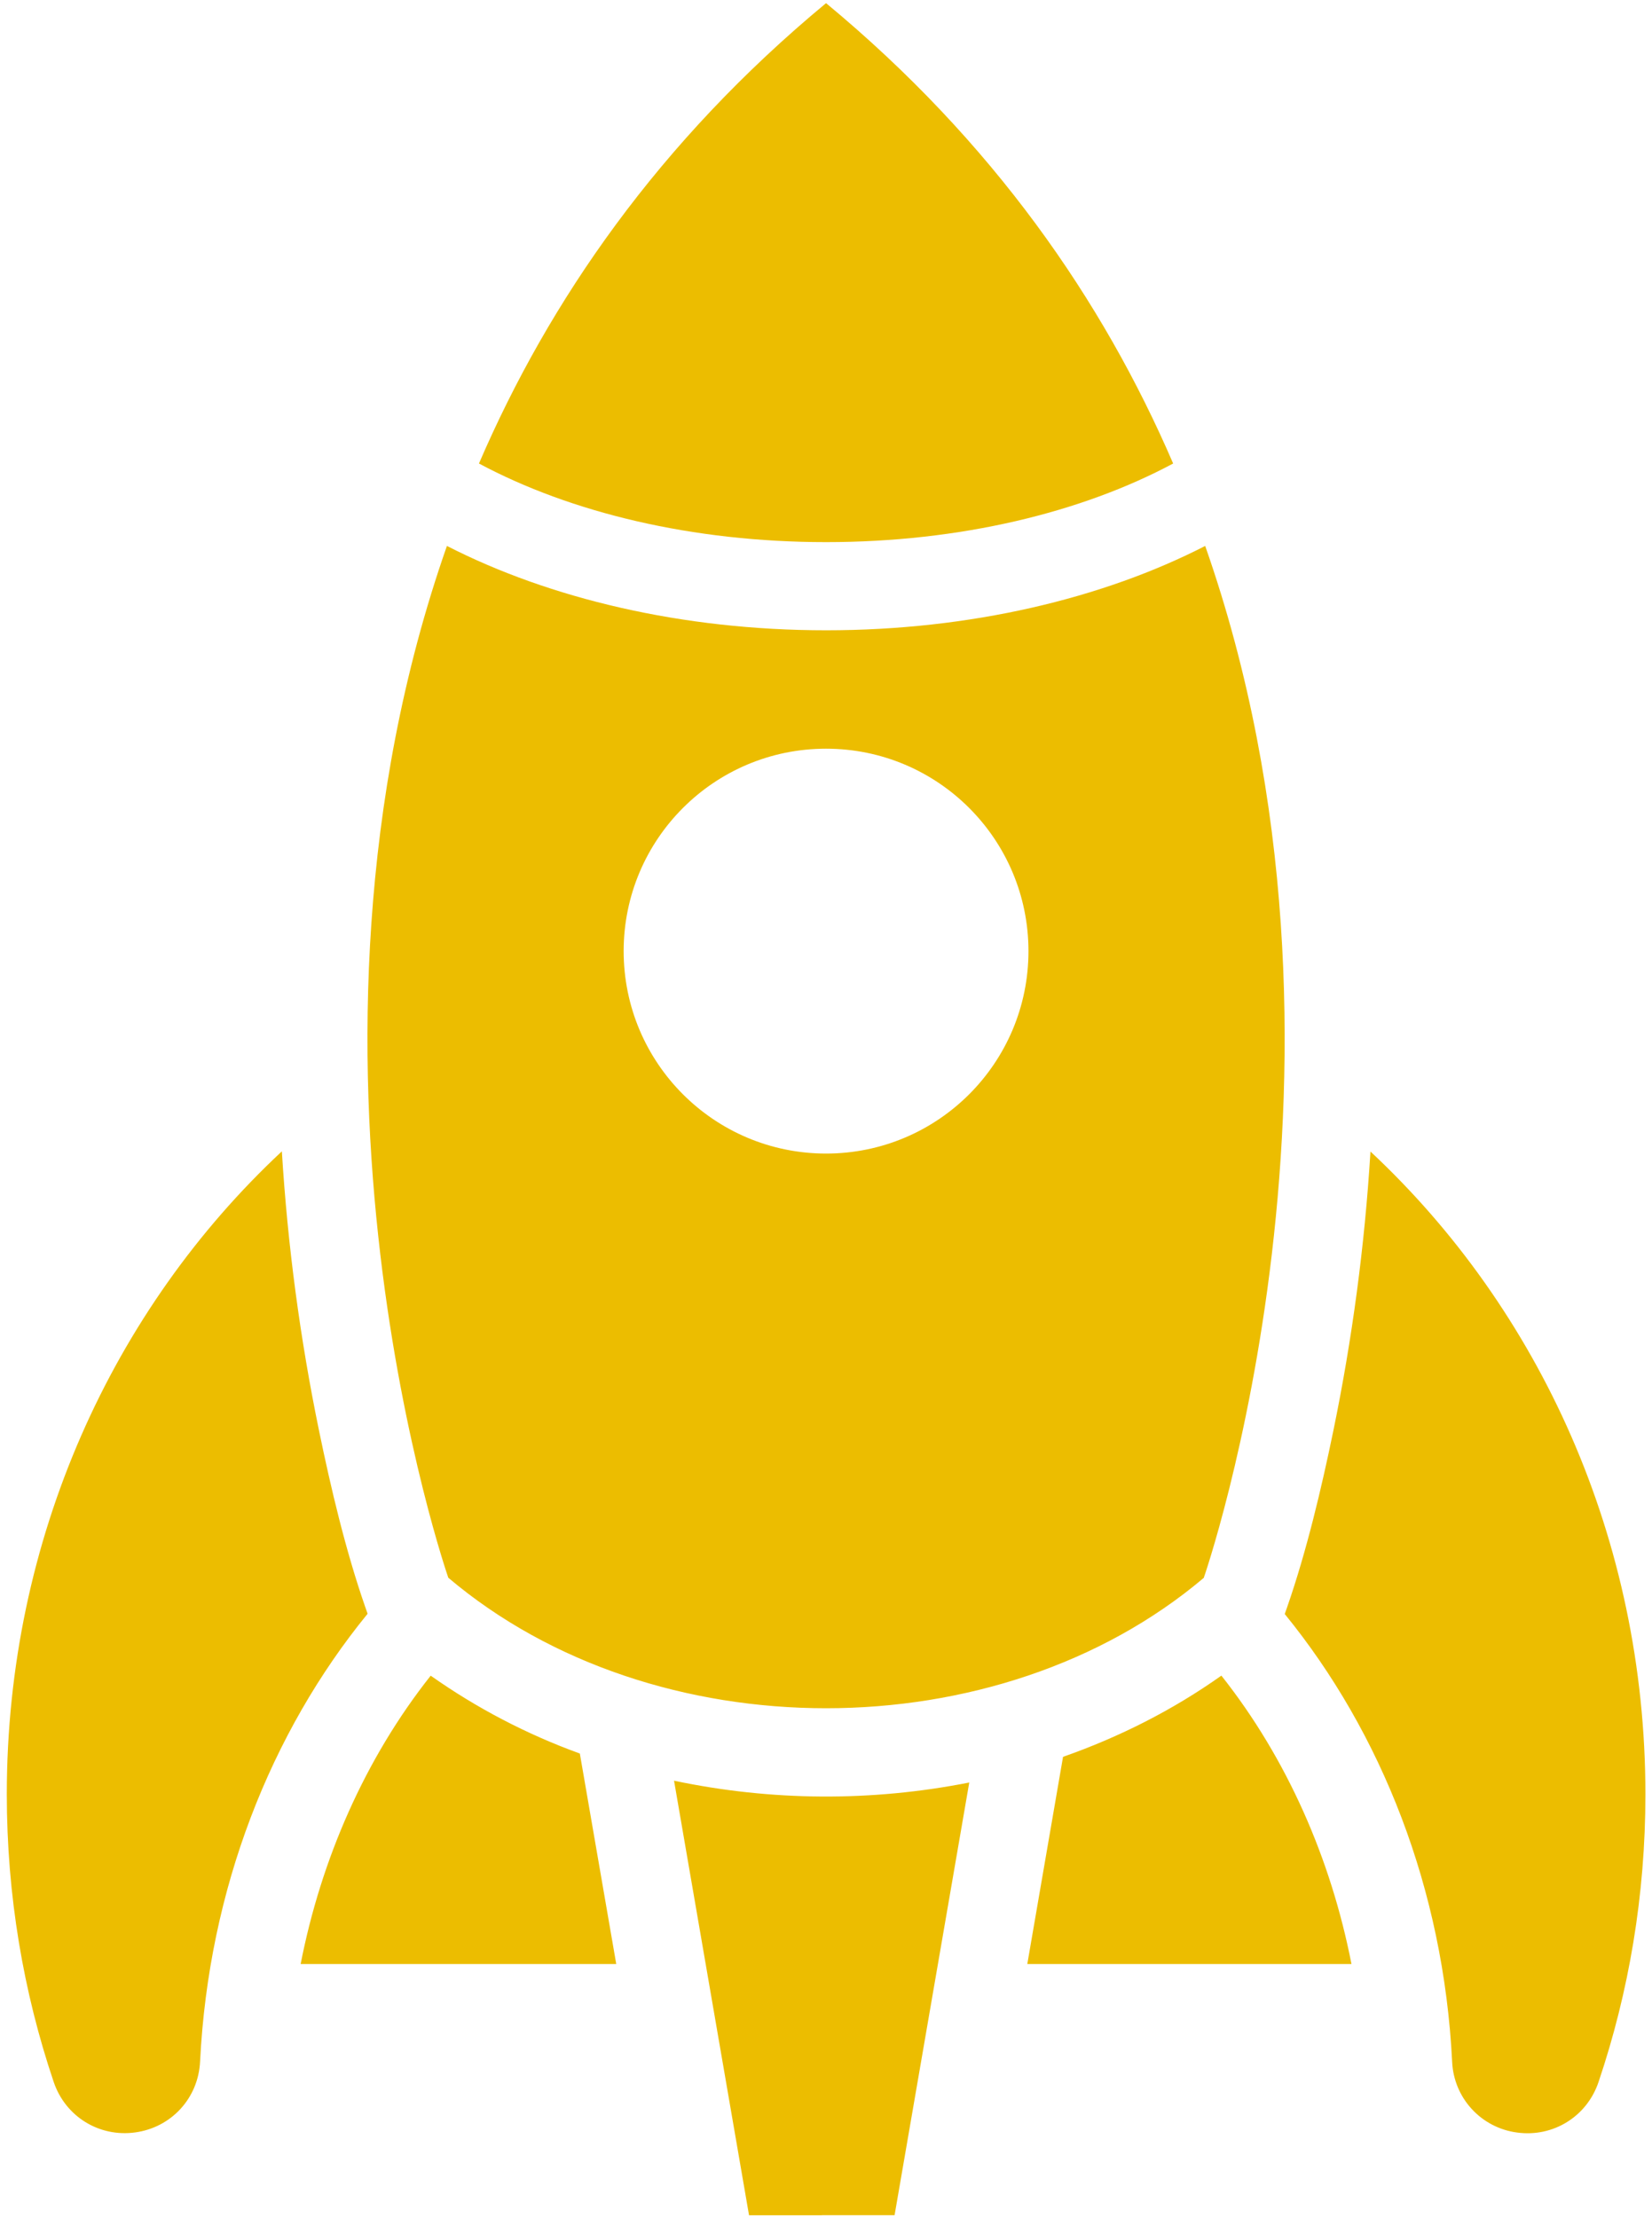 <svg width="146" height="196" viewBox="0 0 146 196" fill="none" xmlns="http://www.w3.org/2000/svg">
<path fill-rule="evenodd" clip-rule="evenodd" d="M106.39 139.415C106.39 139.415 122.384 93.514 106.512 48.241C97.446 52.892 85.727 55.695 73.005 55.695C60.273 55.695 48.564 52.882 39.498 48.241C23.626 93.523 39.62 139.415 39.62 139.415C57.78 154.79 88.23 154.79 106.399 139.415H106.39ZM121.109 101.745C136.025 115.667 145.418 135.965 145.418 158.559C145.418 167.475 143.956 176.025 141.275 183.975C140.243 187.031 137.262 188.878 134.065 188.437C132.528 188.234 131.111 187.496 130.063 186.353C129.016 185.209 128.405 183.733 128.337 182.184C127.578 166.921 122.093 153.112 113.543 142.621L113.759 142.002C115.474 137.071 116.787 131.521 117.837 126.43C119.506 118.33 120.612 110.061 121.118 101.764L121.109 101.745ZM107.946 148.068C113.759 155.409 117.631 164.287 119.44 173.55H90.79L93.949 155.24C98.927 153.496 103.652 151.106 107.937 148.068H107.946ZM54.451 173.55H26.57C28.379 164.296 32.251 155.409 38.064 148.068C42.131 150.939 46.564 153.253 51.245 154.949L54.461 173.54L54.451 173.55ZM72.63 195.741H79.061L85.661 157.509C77.042 159.214 68.168 159.16 59.57 157.349L66.198 195.75H72.63V195.741ZM32.476 142.612C23.917 153.102 18.442 166.921 17.682 182.175C17.523 185.4 15.151 187.987 11.954 188.428C8.757 188.869 5.776 187.022 4.744 183.965C2.063 176.025 0.601 167.465 0.601 158.549C0.601 135.955 9.994 115.658 24.91 101.736C25.417 110.024 26.523 118.302 28.192 126.402C29.242 131.502 30.554 137.043 32.27 141.974L32.486 142.593L32.476 142.612ZM103.68 40.957C97.483 26.575 87.78 12.513 73.005 0.278C58.239 12.513 48.526 26.575 42.329 40.957C50.401 45.279 61.145 47.904 73.005 47.904C84.864 47.904 95.608 45.279 103.68 40.957ZM73.005 66.157C63.123 66.157 55.117 74.164 55.117 84.045C55.117 93.927 63.123 101.933 73.005 101.933C82.886 101.933 90.893 93.927 90.893 84.045C90.893 74.164 82.886 66.157 73.005 66.157Z" fill="#ECBD00"/>
</svg>
